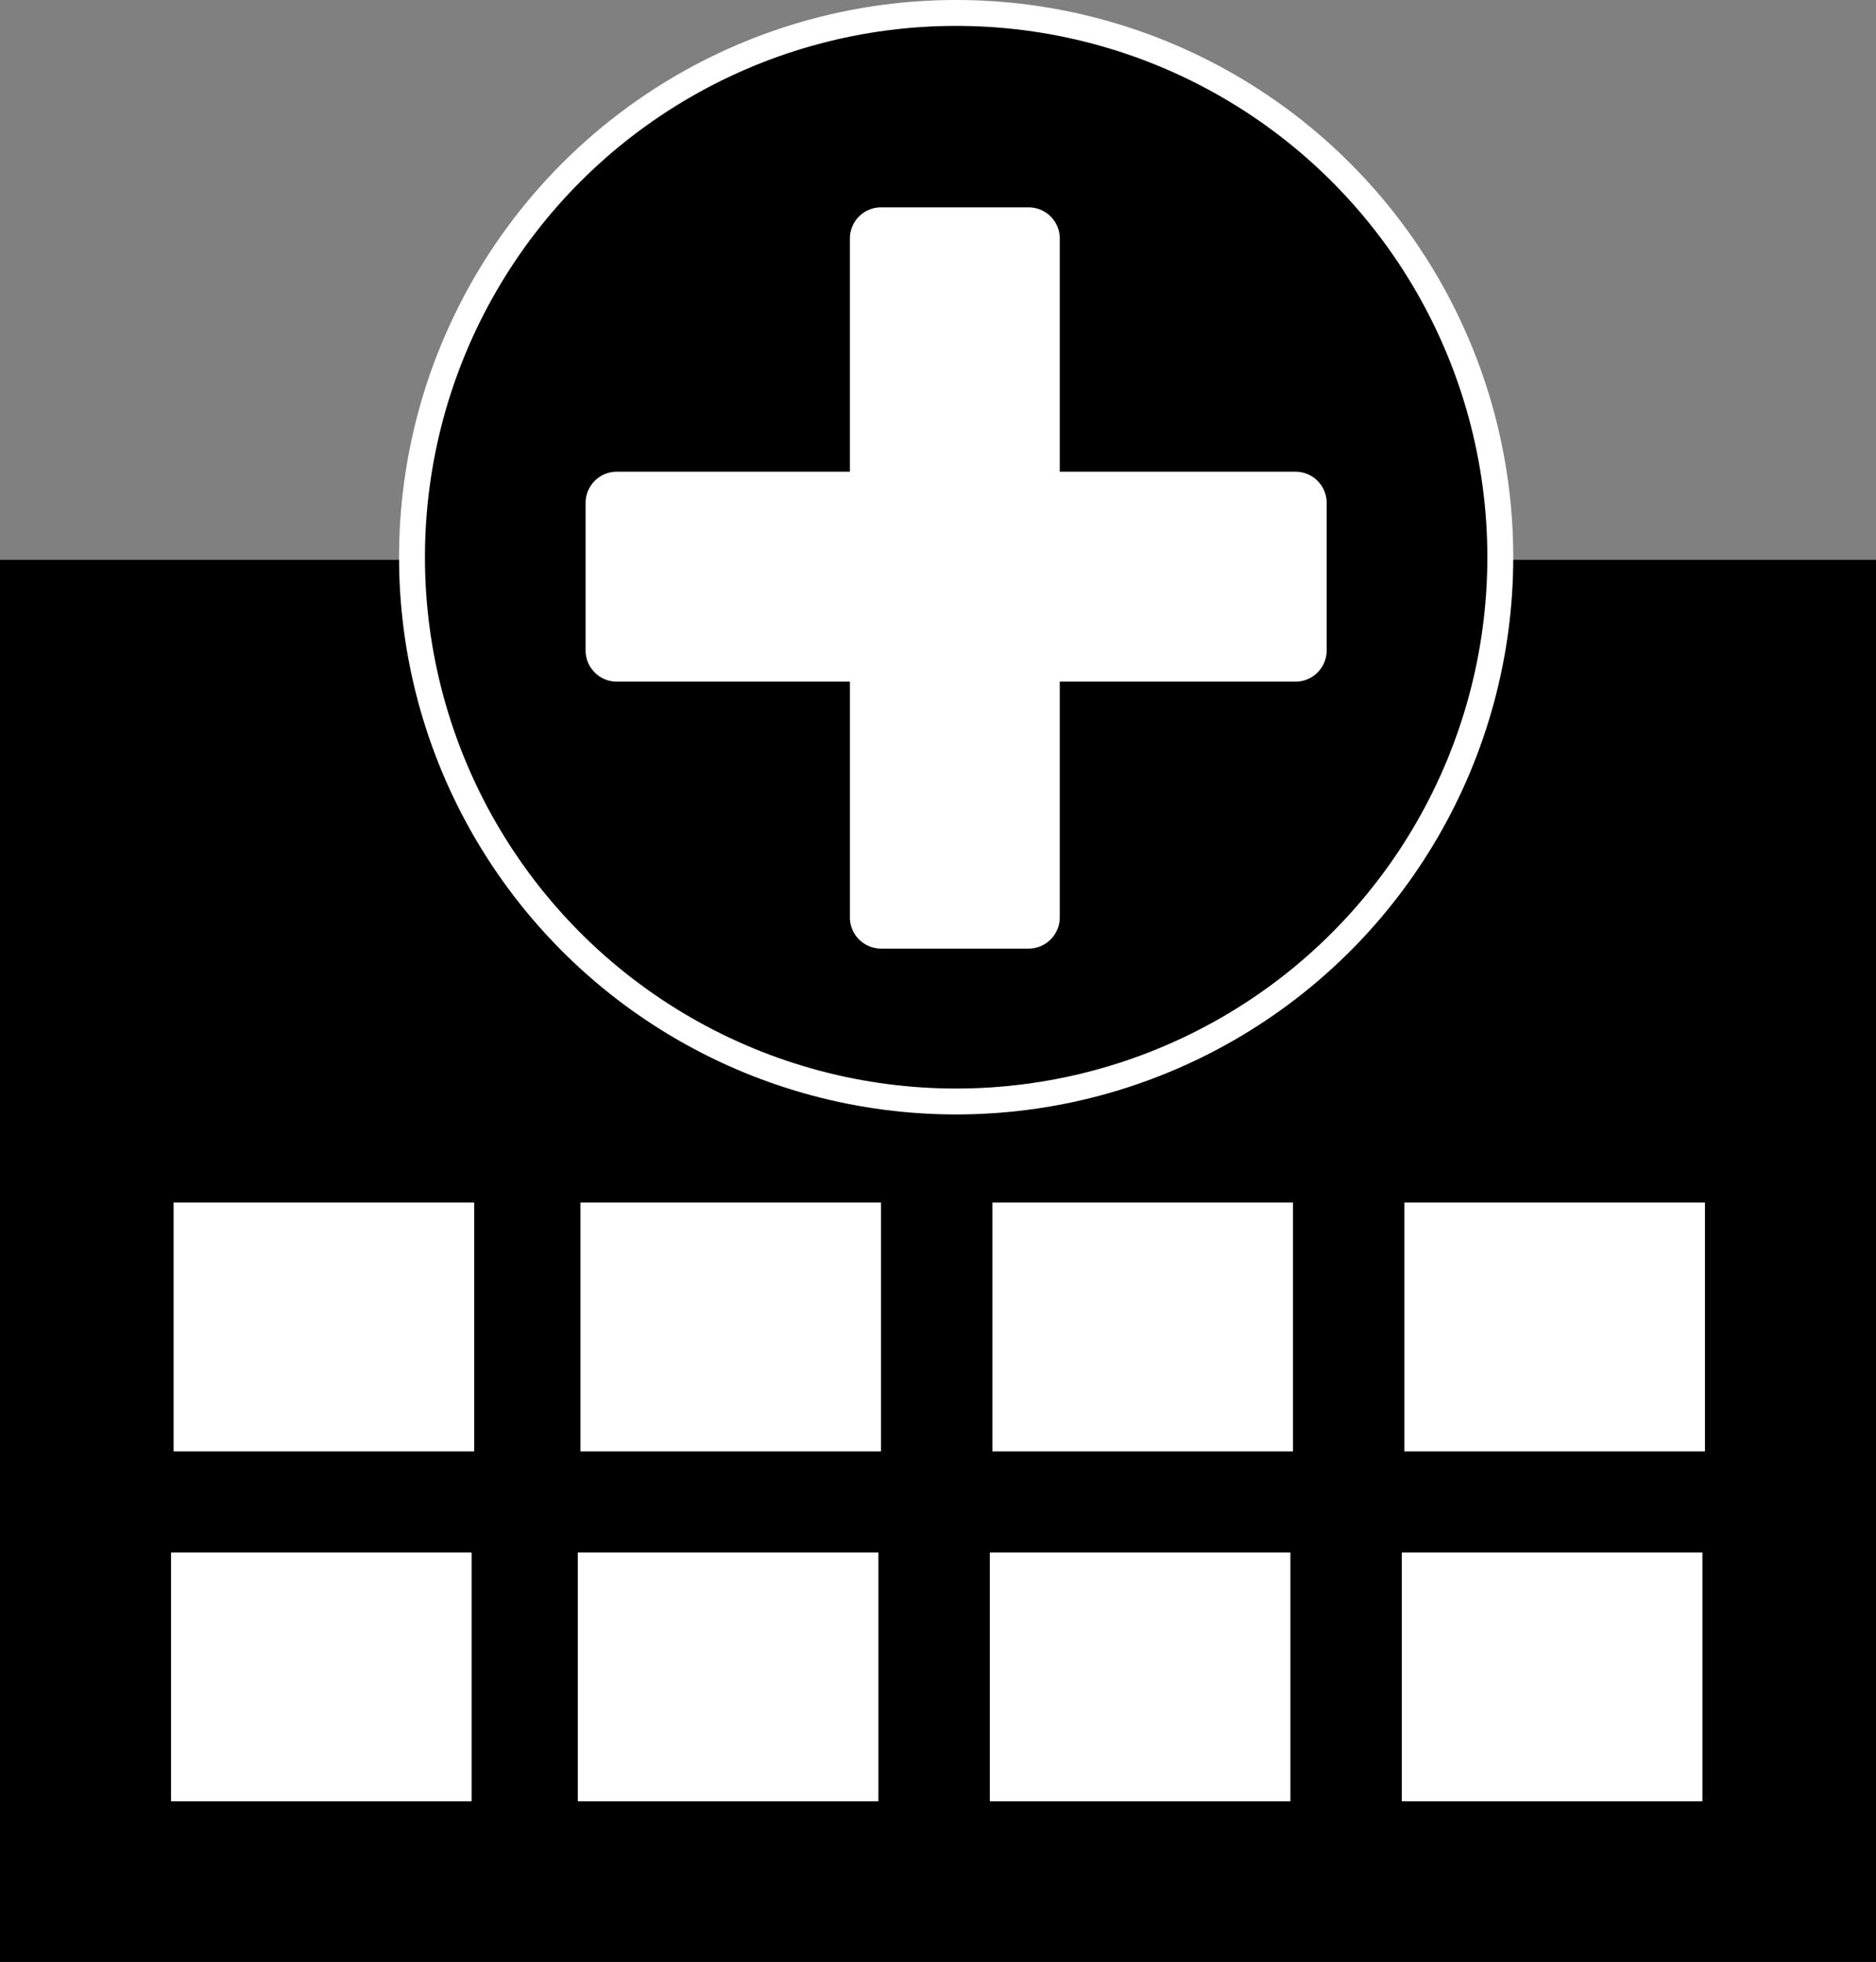 <svg xmlns="http://www.w3.org/2000/svg" viewBox="0 0 591.67 618.64"><rect x="0" y="0" width="591.67" height="618.64" fill="#808080" stroke="none"/><defs><style>.a{stroke:#fff;stroke-miterlimit:10;stroke-width:8.17px;}.b{fill:#fff;}</style></defs><rect y="176.52" width="591.67" height="442.12"/><circle class="a" cx="301.56" cy="175.7" r="171.62"/><path class="b" d="M1043.61,411.1H969.24V337.55a9.83,9.83,0,0,0-9.8-9.81H912.86a9.83,9.83,0,0,0-9.81,9.81V411.1H829.5a9.84,9.84,0,0,0-9.81,9.8v46.59a9.84,9.84,0,0,0,9.81,9.8h73.55v74.37a9.84,9.84,0,0,0,9.81,9.81h46.58a9.84,9.84,0,0,0,9.8-9.81V477.29h74.37a9.84,9.84,0,0,0,9.81-9.8V420.9A9.84,9.84,0,0,0,1043.61,411.1Z" transform="translate(-635 -262.36)"/><rect class="b" x="54.75" y="379.19" width="94.8" height="78.45"/><rect class="b" x="183.06" y="379.19" width="94.8" height="78.45"/><rect class="b" x="313" y="379.19" width="94.8" height="78.45"/><rect class="b" x="442.93" y="379.19" width="94.8" height="78.45"/><rect class="b" x="53.94" y="489.52" width="94.8" height="78.45"/><rect class="b" x="182.24" y="489.52" width="94.8" height="78.45"/><rect class="b" x="312.18" y="489.52" width="94.8" height="78.45"/><rect class="b" x="442.12" y="489.52" width="94.8" height="78.45"/></svg>